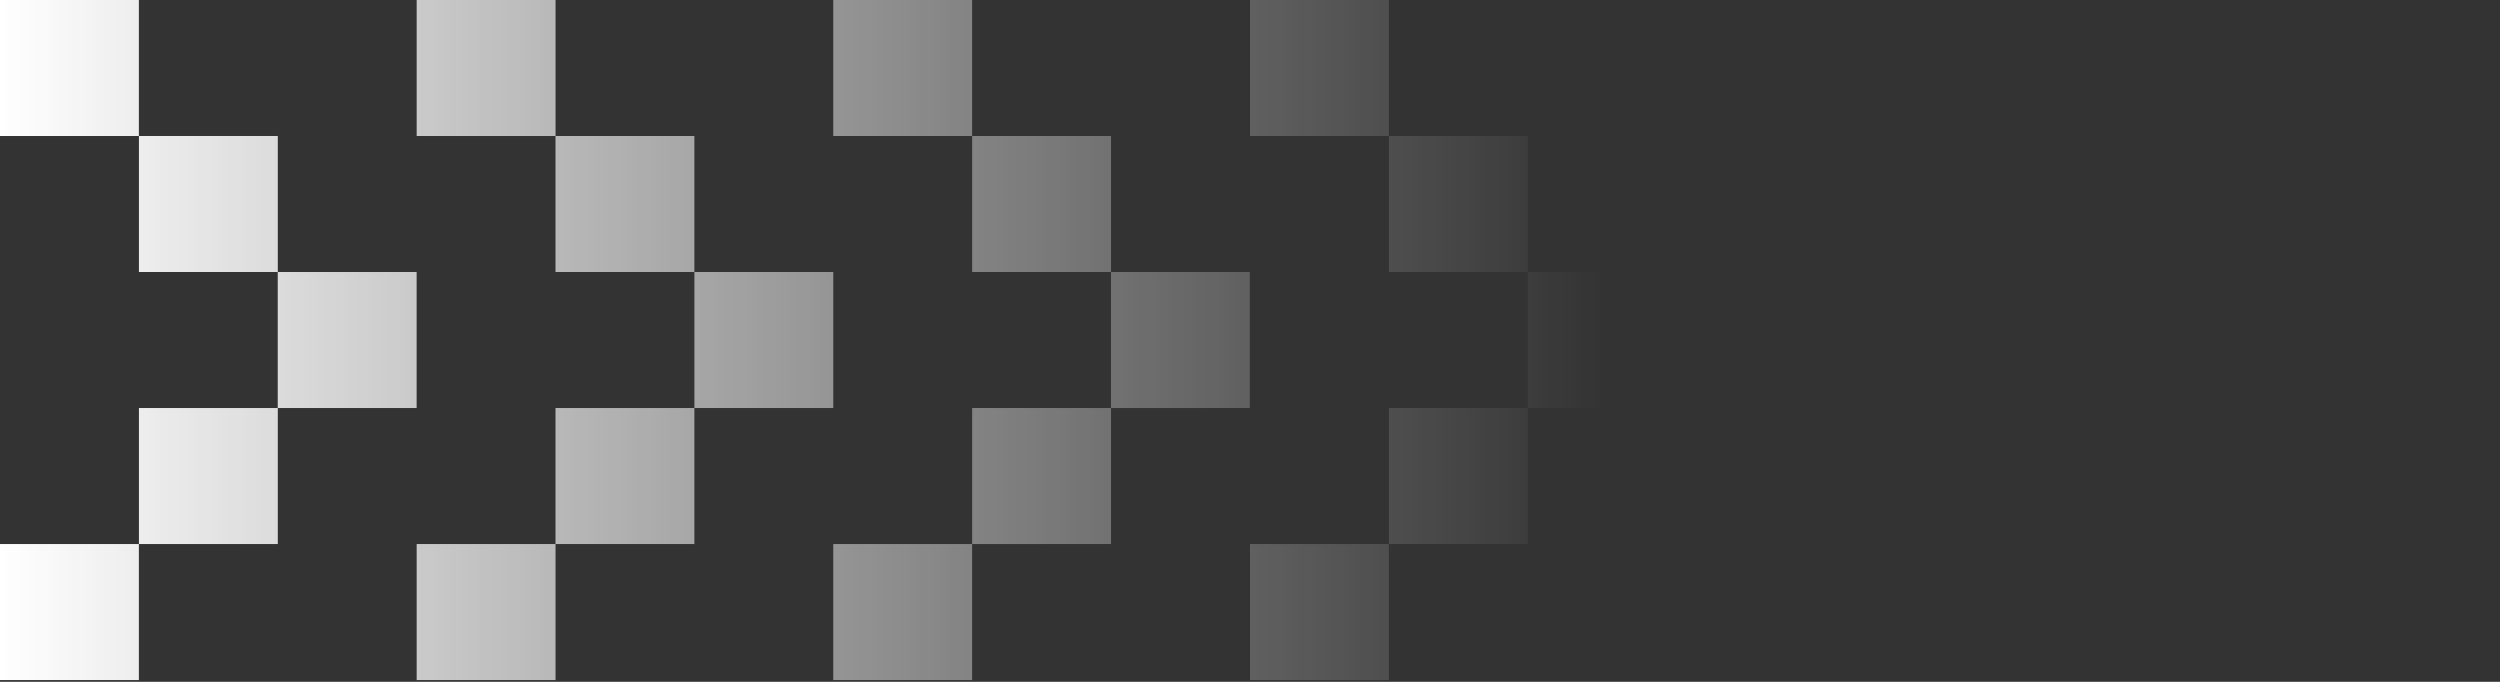<svg width="594" height="162" viewBox="0 0 594 162" fill="none" xmlns="http://www.w3.org/2000/svg">
<rect x="0" y="0" width="594" height="162" fill="#333333" stroke="none"/>
<path d="M98.99 64.63H65.992V96.946H98.99V64.63Z" fill="url(#paint0_linear_1167_15139)"/>
<path d="M66.005 32.312H33.008V64.628H66.005V32.312Z" fill="url(#paint1_linear_1167_15139)"/>
<path d="M0 129.265H32.997V161.582H0V129.265Z" fill="url(#paint2_linear_1167_15139)"/>
<path d="M32.997 0H0V32.316H32.997V0Z" fill="url(#paint3_linear_1167_15139)"/>
<path d="M33.008 96.948H66.005V129.264H33.008V96.948Z" fill="url(#paint4_linear_1167_15139)"/>
<path d="M197.989 64.63H164.992V96.946H197.989V64.63Z" fill="url(#paint5_linear_1167_15139)"/>
<path d="M164.984 32.312H131.986V64.628H164.984V32.312Z" fill="url(#paint6_linear_1167_15139)"/>
<path d="M99 129.265H131.997V161.582H99V129.265Z" fill="url(#paint7_linear_1167_15139)"/>
<path d="M131.998 0H99V32.316H131.998V0Z" fill="url(#paint8_linear_1167_15139)"/>
<path d="M131.986 96.947H164.984V129.264H131.986V96.947Z" fill="url(#paint9_linear_1167_15139)"/>
<path d="M296.968 64.63H263.971V96.946H296.968V64.63Z" fill="url(#paint10_linear_1167_15139)"/>
<path d="M263.982 32.312H230.984V64.628H263.982V32.312Z" fill="url(#paint11_linear_1167_15139)"/>
<path d="M197.979 129.265H230.976V161.582H197.979V129.265Z" fill="url(#paint12_linear_1167_15139)"/>
<path d="M230.976 0H197.979V32.316H230.976V0Z" fill="url(#paint13_linear_1167_15139)"/>
<path d="M230.984 96.947H263.982V129.264H230.984V96.947Z" fill="url(#paint14_linear_1167_15139)"/>
<path d="M395.99 64.63H362.992V96.946H395.99V64.63Z" fill="url(#paint15_linear_1167_15139)"/>
<path d="M363.005 32.312H330.008V64.628H363.005V32.312Z" fill="url(#paint16_linear_1167_15139)"/>
<path d="M297 129.265H329.997V161.582H297V129.265Z" fill="url(#paint17_linear_1167_15139)"/>
<path d="M329.997 0H297V32.316H329.997V0Z" fill="url(#paint18_linear_1167_15139)"/>
<path d="M330.008 96.948H363.005V129.264H330.008V96.948Z" fill="url(#paint19_linear_1167_15139)"/>
<path d="M494.989 64.63H461.992V96.946H494.989V64.63Z" fill="url(#paint20_linear_1167_15139)"/>
<path d="M461.984 32.312H428.986V64.628H461.984V32.312Z" fill="url(#paint21_linear_1167_15139)"/>
<path d="M396 129.265H428.997V161.582H396V129.265Z" fill="url(#paint22_linear_1167_15139)"/>
<path d="M428.998 0H396V32.316H428.998V0Z" fill="url(#paint23_linear_1167_15139)"/>
<path d="M428.986 96.947H461.984V129.264H428.986V96.947Z" fill="url(#paint24_linear_1167_15139)"/>
<path d="M593.968 64.63H560.971V96.946H593.968V64.63Z" fill="url(#paint25_linear_1167_15139)"/>
<path d="M560.982 32.312H527.984V64.628H560.982V32.312Z" fill="url(#paint26_linear_1167_15139)"/>
<path d="M494.979 129.265H527.976V161.582H494.979V129.265Z" fill="url(#paint27_linear_1167_15139)"/>
<path d="M527.976 0H494.979V32.316H527.976V0Z" fill="url(#paint28_linear_1167_15139)"/>
<path d="M527.984 96.947H560.982V129.264H527.984V96.947Z" fill="url(#paint29_linear_1167_15139)"/>
<defs>
<linearGradient id="paint0_linear_1167_15139" x1="0" y1="80.791" x2="381" y2="80.791" gradientUnits="userSpaceOnUse">
<stop stop-color="white"/>
<stop offset="1" stop-color="white" stop-opacity="0"/>
</linearGradient>
<linearGradient id="paint1_linear_1167_15139" x1="0" y1="80.791" x2="381" y2="80.791" gradientUnits="userSpaceOnUse">
<stop stop-color="white"/>
<stop offset="1" stop-color="white" stop-opacity="0"/>
</linearGradient>
<linearGradient id="paint2_linear_1167_15139" x1="0" y1="80.791" x2="381" y2="80.791" gradientUnits="userSpaceOnUse">
<stop stop-color="white"/>
<stop offset="1" stop-color="white" stop-opacity="0"/>
</linearGradient>
<linearGradient id="paint3_linear_1167_15139" x1="0" y1="80.791" x2="381" y2="80.791" gradientUnits="userSpaceOnUse">
<stop stop-color="white"/>
<stop offset="1" stop-color="white" stop-opacity="0"/>
</linearGradient>
<linearGradient id="paint4_linear_1167_15139" x1="0" y1="80.791" x2="381" y2="80.791" gradientUnits="userSpaceOnUse">
<stop stop-color="white"/>
<stop offset="1" stop-color="white" stop-opacity="0"/>
</linearGradient>
<linearGradient id="paint5_linear_1167_15139" x1="0" y1="80.791" x2="381" y2="80.791" gradientUnits="userSpaceOnUse">
<stop stop-color="white"/>
<stop offset="1" stop-color="white" stop-opacity="0"/>
</linearGradient>
<linearGradient id="paint6_linear_1167_15139" x1="0" y1="80.791" x2="381" y2="80.791" gradientUnits="userSpaceOnUse">
<stop stop-color="white"/>
<stop offset="1" stop-color="white" stop-opacity="0"/>
</linearGradient>
<linearGradient id="paint7_linear_1167_15139" x1="0" y1="80.791" x2="381" y2="80.791" gradientUnits="userSpaceOnUse">
<stop stop-color="white"/>
<stop offset="1" stop-color="white" stop-opacity="0"/>
</linearGradient>
<linearGradient id="paint8_linear_1167_15139" x1="0" y1="80.791" x2="381" y2="80.791" gradientUnits="userSpaceOnUse">
<stop stop-color="white"/>
<stop offset="1" stop-color="white" stop-opacity="0"/>
</linearGradient>
<linearGradient id="paint9_linear_1167_15139" x1="0" y1="80.791" x2="381" y2="80.791" gradientUnits="userSpaceOnUse">
<stop stop-color="white"/>
<stop offset="1" stop-color="white" stop-opacity="0"/>
</linearGradient>
<linearGradient id="paint10_linear_1167_15139" x1="0" y1="80.791" x2="381" y2="80.791" gradientUnits="userSpaceOnUse">
<stop stop-color="white"/>
<stop offset="1" stop-color="white" stop-opacity="0"/>
</linearGradient>
<linearGradient id="paint11_linear_1167_15139" x1="0" y1="80.791" x2="381" y2="80.791" gradientUnits="userSpaceOnUse">
<stop stop-color="white"/>
<stop offset="1" stop-color="white" stop-opacity="0"/>
</linearGradient>
<linearGradient id="paint12_linear_1167_15139" x1="0" y1="80.791" x2="381" y2="80.791" gradientUnits="userSpaceOnUse">
<stop stop-color="white"/>
<stop offset="1" stop-color="white" stop-opacity="0"/>
</linearGradient>
<linearGradient id="paint13_linear_1167_15139" x1="0" y1="80.791" x2="381" y2="80.791" gradientUnits="userSpaceOnUse">
<stop stop-color="white"/>
<stop offset="1" stop-color="white" stop-opacity="0"/>
</linearGradient>
<linearGradient id="paint14_linear_1167_15139" x1="0" y1="80.791" x2="381" y2="80.791" gradientUnits="userSpaceOnUse">
<stop stop-color="white"/>
<stop offset="1" stop-color="white" stop-opacity="0"/>
</linearGradient>
<linearGradient id="paint15_linear_1167_15139" x1="0" y1="80.791" x2="381" y2="80.791" gradientUnits="userSpaceOnUse">
<stop stop-color="white"/>
<stop offset="1" stop-color="white" stop-opacity="0"/>
</linearGradient>
<linearGradient id="paint16_linear_1167_15139" x1="0" y1="80.791" x2="381" y2="80.791" gradientUnits="userSpaceOnUse">
<stop stop-color="white"/>
<stop offset="1" stop-color="white" stop-opacity="0"/>
</linearGradient>
<linearGradient id="paint17_linear_1167_15139" x1="0" y1="80.791" x2="381" y2="80.791" gradientUnits="userSpaceOnUse">
<stop stop-color="white"/>
<stop offset="1" stop-color="white" stop-opacity="0"/>
</linearGradient>
<linearGradient id="paint18_linear_1167_15139" x1="0" y1="80.791" x2="381" y2="80.791" gradientUnits="userSpaceOnUse">
<stop stop-color="white"/>
<stop offset="1" stop-color="white" stop-opacity="0"/>
</linearGradient>
<linearGradient id="paint19_linear_1167_15139" x1="0" y1="80.791" x2="381" y2="80.791" gradientUnits="userSpaceOnUse">
<stop stop-color="white"/>
<stop offset="1" stop-color="white" stop-opacity="0"/>
</linearGradient>
<linearGradient id="paint20_linear_1167_15139" x1="0" y1="80.791" x2="381" y2="80.791" gradientUnits="userSpaceOnUse">
<stop stop-color="white"/>
<stop offset="1" stop-color="white" stop-opacity="0"/>
</linearGradient>
<linearGradient id="paint21_linear_1167_15139" x1="0" y1="80.791" x2="381" y2="80.791" gradientUnits="userSpaceOnUse">
<stop stop-color="white"/>
<stop offset="1" stop-color="white" stop-opacity="0"/>
</linearGradient>
<linearGradient id="paint22_linear_1167_15139" x1="0" y1="80.791" x2="381" y2="80.791" gradientUnits="userSpaceOnUse">
<stop stop-color="white"/>
<stop offset="1" stop-color="white" stop-opacity="0"/>
</linearGradient>
<linearGradient id="paint23_linear_1167_15139" x1="0" y1="80.791" x2="381" y2="80.791" gradientUnits="userSpaceOnUse">
<stop stop-color="white"/>
<stop offset="1" stop-color="white" stop-opacity="0"/>
</linearGradient>
<linearGradient id="paint24_linear_1167_15139" x1="0" y1="80.791" x2="381" y2="80.791" gradientUnits="userSpaceOnUse">
<stop stop-color="white"/>
<stop offset="1" stop-color="white" stop-opacity="0"/>
</linearGradient>
<linearGradient id="paint25_linear_1167_15139" x1="0" y1="80.791" x2="381" y2="80.791" gradientUnits="userSpaceOnUse">
<stop stop-color="white"/>
<stop offset="1" stop-color="white" stop-opacity="0"/>
</linearGradient>
<linearGradient id="paint26_linear_1167_15139" x1="0" y1="80.791" x2="381" y2="80.791" gradientUnits="userSpaceOnUse">
<stop stop-color="white"/>
<stop offset="1" stop-color="white" stop-opacity="0"/>
</linearGradient>
<linearGradient id="paint27_linear_1167_15139" x1="0" y1="80.791" x2="381" y2="80.791" gradientUnits="userSpaceOnUse">
<stop stop-color="white"/>
<stop offset="1" stop-color="white" stop-opacity="0"/>
</linearGradient>
<linearGradient id="paint28_linear_1167_15139" x1="0" y1="80.791" x2="381" y2="80.791" gradientUnits="userSpaceOnUse">
<stop stop-color="white"/>
<stop offset="1" stop-color="white" stop-opacity="0"/>
</linearGradient>
<linearGradient id="paint29_linear_1167_15139" x1="0" y1="80.791" x2="381" y2="80.791" gradientUnits="userSpaceOnUse">
<stop stop-color="white"/>
<stop offset="1" stop-color="white" stop-opacity="0"/>
</linearGradient>
</defs>
</svg>
